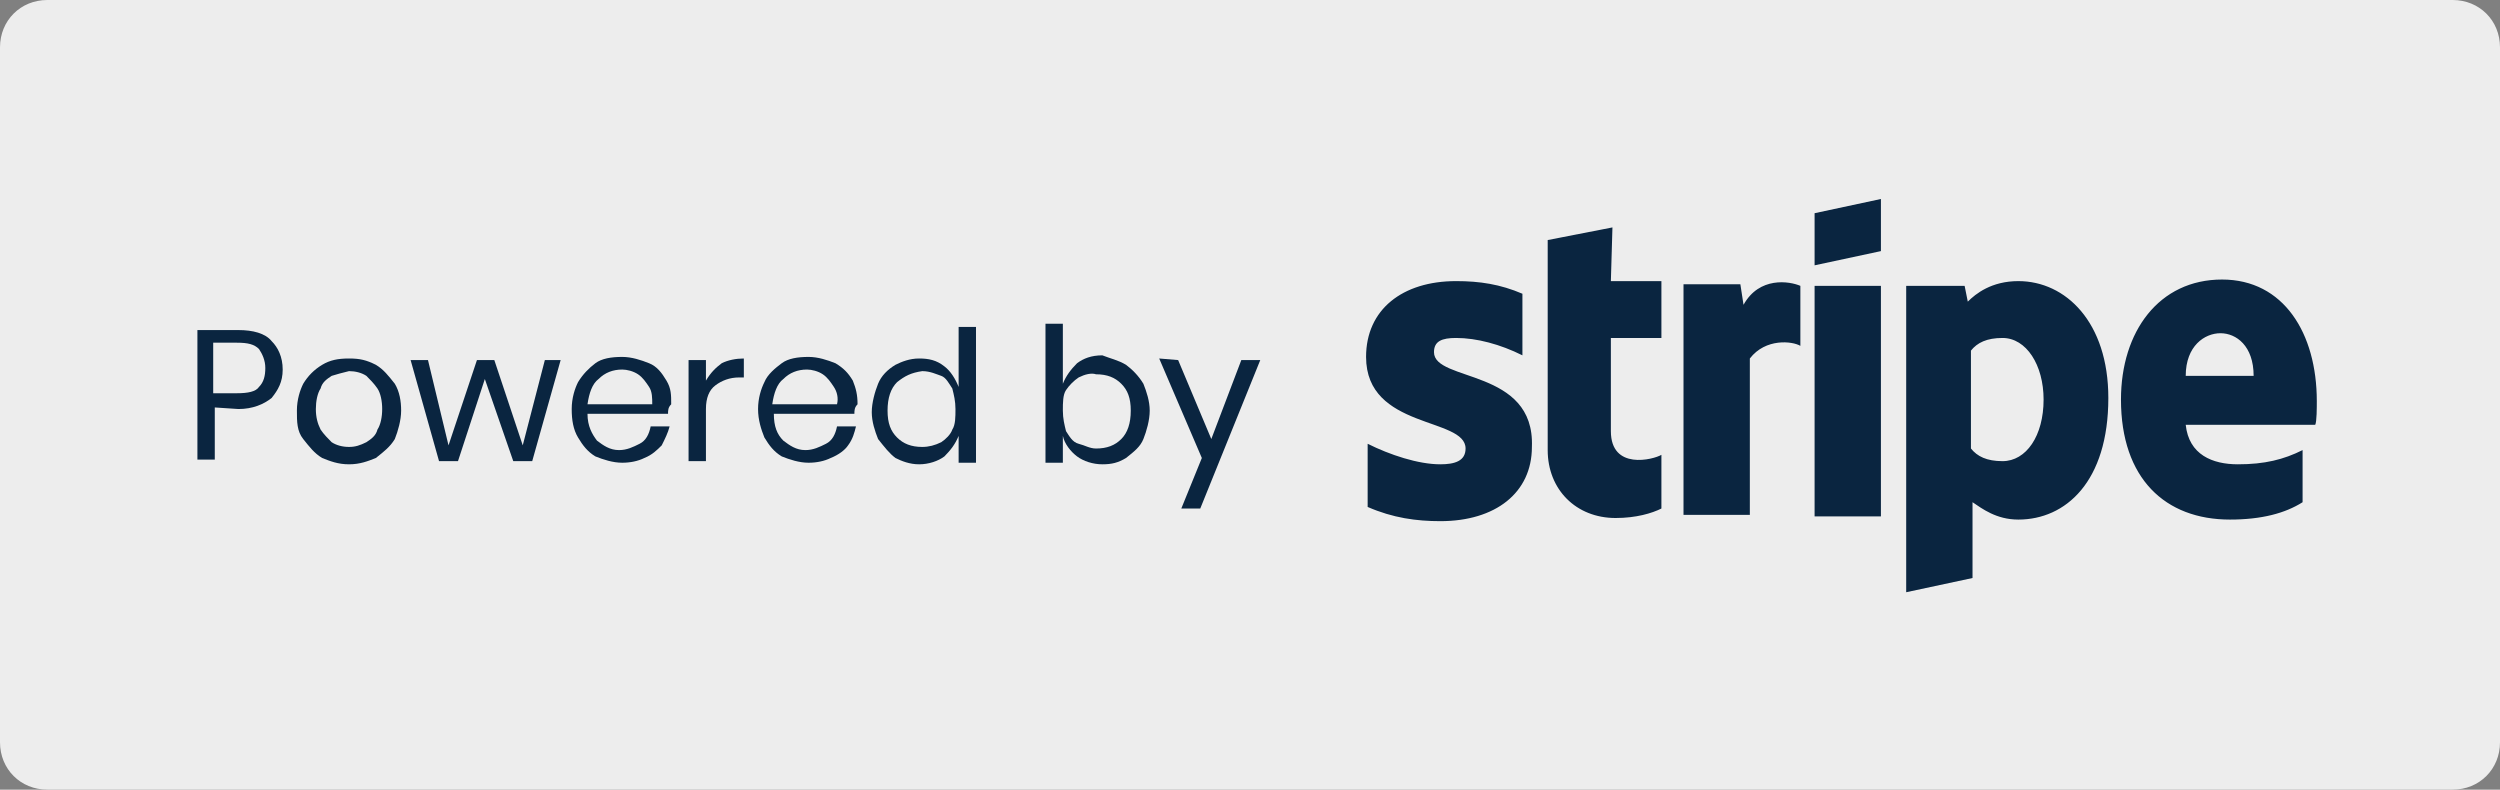 <?xml version="1.0" encoding="utf-8"?>
<!-- Generator: Adobe Illustrator 24.1.2, SVG Export Plug-In . SVG Version: 6.00 Build 0)  -->
<svg version="1.1" id="Layer_1" xmlns="http://www.w3.org/2000/svg" xmlns:xlink="http://www.w3.org/1999/xlink" x="0px" y="0px"
	 viewBox="0 0 158.3 50" style="enable-background:new 0 0 158.3 50;" xml:space="preserve">
<rect x="0" y="0" width="158.3" height="50" fill="#808080" stroke="none"/>
<style type="text/css">
	.st0{fill:#EDEDED;}
	.st1{fill:#0A2540;}
</style>
<g>
	<path class="st0" d="M155.3,50H3c-1.7,0-3-1.3-3-3V3c0-1.7,1.3-3,3-3h152.3c1.7,0,3,1.3,3,3v44C158.3,48.7,157,50,155.3,50z"/>
	<g>
		<path class="st1" d="M90.8,22.3c0-0.7,0.5-0.9,1.4-0.9c1.3,0,2.8,0.4,4.2,1.1v-3.9c-1.4-0.6-2.7-0.8-4.2-0.8
			c-3.4,0-5.7,1.8-5.7,4.8c0,4.6,6.3,3.8,6.3,5.8c0,0.8-0.7,1-1.6,1c-1.4,0-3.2-0.6-4.6-1.3v4c1.6,0.7,3.1,0.9,4.6,0.9
			c3.5,0,5.8-1.8,5.8-4.7C97.2,23.3,90.8,24.2,90.8,22.3L90.8,22.3z M102.1,14.4L98,15.2v13.3c0,2.5,1.8,4.3,4.3,4.3
			c1.3,0,2.3-0.3,2.9-0.6v-3.4c-0.5,0.3-3.2,1-3.2-1.5v-5.9h3.2v-3.6h-3.2L102.1,14.4z M110.4,19.3l-0.2-1.3h-3.6v14.6h4.2v-9.9
			c1-1.3,2.7-1.1,3.2-0.8v-3.8C113.3,17.8,111.4,17.5,110.4,19.3L110.4,19.3z M114.9,18.1h4.2v14.6h-4.2V18.1L114.9,18.1z
			 M114.9,16.8l4.2-0.9v-3.3l-4.2,0.9V16.8L114.9,16.8z M127.8,17.8c-1.7,0-2.7,0.8-3.2,1.3l-0.2-1h-3.7v19.4l4.2-0.9v-4.8
			c0.6,0.4,1.5,1.1,2.9,1.1c3,0,5.7-2.4,5.7-7.7C133.5,20.4,130.8,17.8,127.8,17.8L127.8,17.8z M126.8,29.2c-1,0-1.6-0.3-2-0.8v-6.2
			c0.4-0.5,1-0.8,2-0.8c1.5,0,2.6,1.7,2.6,3.9C129.4,27.6,128.3,29.2,126.8,29.2L126.8,29.2z M146.7,25.4c0-4.3-2.1-7.7-6-7.7
			c-4,0-6.4,3.3-6.4,7.6c0,5,2.8,7.6,6.9,7.6c2,0,3.5-0.4,4.6-1.1v-3.3c-1.2,0.6-2.4,0.9-4.1,0.9c-1.6,0-3.1-0.6-3.3-2.5h8.2
			C146.7,26.7,146.7,25.8,146.7,25.4L146.7,25.4z M138.4,23.8c0-1.9,1.2-2.7,2.2-2.7s2.1,0.8,2.1,2.7H138.4z"/>
	</g>
	<g>
		<path class="st1" d="M13.6,25.8v3.3h-1.1v-8.2h2.6c0.9,0,1.7,0.2,2.1,0.7c0.4,0.4,0.7,1,0.7,1.8c0,0.8-0.3,1.3-0.7,1.8
			c-0.5,0.4-1.2,0.7-2.1,0.7L13.6,25.8L13.6,25.8z M16.4,24.5c0.3-0.3,0.4-0.7,0.4-1.2c0-0.5-0.2-0.9-0.4-1.2
			c-0.3-0.3-0.7-0.4-1.4-0.4h-1.5v3.2H15C15.7,24.9,16.2,24.8,16.4,24.5z"/>
		<path class="st1" d="M23.8,23.1c0.5,0.3,0.8,0.7,1.2,1.2c0.3,0.5,0.4,1.1,0.4,1.7s-0.2,1.3-0.4,1.8c-0.3,0.5-0.7,0.8-1.2,1.2
			c-0.5,0.2-1,0.4-1.7,0.4c-0.7,0-1.2-0.2-1.7-0.4c-0.5-0.3-0.8-0.7-1.2-1.2s-0.4-1.1-0.4-1.8s0.2-1.3,0.4-1.7
			c0.3-0.5,0.7-0.9,1.2-1.2s1-0.4,1.7-0.4C22.8,22.7,23.2,22.8,23.8,23.1z M21,23.8c-0.3,0.2-0.6,0.4-0.7,0.8
			c-0.2,0.3-0.3,0.8-0.3,1.3c0,0.5,0.1,0.9,0.3,1.3c0.2,0.3,0.5,0.6,0.7,0.8c0.3,0.2,0.7,0.3,1.1,0.3c0.4,0,0.7-0.1,1.1-0.3
			c0.3-0.2,0.6-0.4,0.7-0.8c0.2-0.3,0.3-0.8,0.3-1.3c0-0.5-0.1-1-0.3-1.3c-0.2-0.3-0.5-0.6-0.7-0.8c-0.3-0.2-0.7-0.3-1.1-0.3
			C21.7,23.6,21.3,23.7,21,23.8z"/>
		<path class="st1" d="M35.5,22.8l-1.8,6.4h-1.2l-1.8-5.2L29,29.2h-1.2L26,22.8h1.1l1.3,5.4l1.8-5.4h1.1l1.8,5.4l1.4-5.4H35.5z"/>
		<path class="st1" d="M42.3,26.2h-5.1c0,0.8,0.3,1.3,0.6,1.7c0.4,0.3,0.8,0.6,1.4,0.6c0.5,0,0.9-0.2,1.3-0.4s0.6-0.6,0.7-1.1h1.2
			c-0.1,0.4-0.3,0.8-0.5,1.2c-0.3,0.3-0.6,0.6-1.1,0.8c-0.4,0.2-0.9,0.3-1.4,0.3c-0.6,0-1.2-0.2-1.7-0.4c-0.5-0.3-0.8-0.7-1.1-1.2
			c-0.3-0.5-0.4-1.1-0.4-1.8s0.2-1.3,0.4-1.7c0.3-0.5,0.7-0.9,1.1-1.2c0.4-0.3,1-0.4,1.7-0.4c0.6,0,1.2,0.2,1.7,0.4s0.8,0.6,1.1,1.1
			c0.3,0.5,0.3,0.9,0.3,1.5C42.3,25.8,42.3,26,42.3,26.2z M41.1,24.5c-0.2-0.3-0.4-0.6-0.7-0.8s-0.7-0.3-1-0.3
			c-0.6,0-1.1,0.2-1.5,0.6c-0.4,0.3-0.6,0.9-0.7,1.6h4.1C41.3,25.2,41.3,24.8,41.1,24.5z"/>
		<path class="st1" d="M45.7,23c0.4-0.2,0.9-0.3,1.4-0.3v1.2h-0.3c-0.6,0-1.1,0.2-1.5,0.5c-0.4,0.3-0.6,0.8-0.6,1.5v3.3h-1.1v-6.4
			h1.1v1.3C45,23.6,45.3,23.3,45.7,23z"/>
		<path class="st1" d="M54.1,26.2H49c0,0.8,0.2,1.3,0.6,1.7c0.4,0.3,0.8,0.6,1.4,0.6c0.5,0,0.9-0.2,1.3-0.4s0.6-0.6,0.7-1.1h1.2
			c-0.1,0.4-0.2,0.8-0.5,1.2c-0.2,0.3-0.6,0.6-1.1,0.8c-0.4,0.2-0.9,0.3-1.4,0.3c-0.6,0-1.2-0.2-1.7-0.4c-0.5-0.3-0.8-0.7-1.1-1.2
			c-0.2-0.5-0.4-1.1-0.4-1.8s0.2-1.3,0.4-1.7c0.2-0.5,0.7-0.9,1.1-1.2s1-0.4,1.7-0.4c0.6,0,1.2,0.2,1.7,0.4c0.5,0.3,0.8,0.6,1.1,1.1
			c0.2,0.5,0.3,0.9,0.3,1.5C54.1,25.8,54.1,26,54.1,26.2z M52.8,24.5c-0.2-0.3-0.4-0.6-0.7-0.8s-0.7-0.3-1-0.3
			c-0.6,0-1.1,0.2-1.5,0.6c-0.4,0.3-0.6,0.9-0.7,1.6H53C53.1,25.2,53,24.8,52.8,24.5z"/>
		<path class="st1" d="M59.8,23.2c0.4,0.3,0.7,0.8,0.9,1.3v-3.8h1.1v8.6h-1.1v-1.7c-0.2,0.5-0.5,0.9-0.9,1.3c-0.4,0.3-1,0.5-1.6,0.5
			c-0.6,0-1.1-0.2-1.5-0.4c-0.4-0.3-0.7-0.7-1.1-1.2c-0.2-0.5-0.4-1.1-0.4-1.7s0.2-1.3,0.4-1.8c0.2-0.5,0.6-0.9,1.1-1.2
			c0.4-0.2,0.9-0.4,1.5-0.4C58.8,22.7,59.3,22.8,59.8,23.2z M56.8,24.2c-0.4,0.4-0.6,1-0.6,1.8s0.2,1.3,0.6,1.7s0.9,0.6,1.6,0.6
			c0.4,0,0.8-0.1,1.2-0.3c0.3-0.2,0.6-0.5,0.7-0.8c0.2-0.3,0.2-0.8,0.2-1.3c0-0.5-0.1-0.9-0.2-1.3c-0.2-0.3-0.4-0.7-0.7-0.8
			s-0.7-0.3-1.2-0.3C57.7,23.6,57.3,23.8,56.8,24.2z"/>
		<path class="st1" d="M71.3,23.1c0.4,0.3,0.8,0.7,1.1,1.2c0.2,0.5,0.4,1.1,0.4,1.7s-0.2,1.3-0.4,1.8c-0.2,0.5-0.6,0.8-1.1,1.2
			c-0.5,0.3-0.9,0.4-1.5,0.4c-0.6,0-1.2-0.2-1.6-0.5c-0.4-0.3-0.8-0.8-0.9-1.3v1.7h-1.1v-8.8h1.1v3.8c0.2-0.5,0.5-0.9,0.9-1.3
			c0.4-0.3,0.9-0.5,1.6-0.5C70.3,22.7,70.8,22.8,71.3,23.1z M68.3,23.9c-0.3,0.2-0.6,0.5-0.8,0.8c-0.2,0.3-0.2,0.8-0.2,1.3
			c0,0.5,0.1,0.9,0.2,1.3c0.2,0.3,0.4,0.7,0.8,0.8s0.7,0.3,1.1,0.3c0.7,0,1.2-0.2,1.6-0.6c0.4-0.4,0.6-1,0.6-1.8s-0.2-1.3-0.6-1.7
			s-0.9-0.6-1.6-0.6C69.1,23.6,68.7,23.7,68.3,23.9z"/>
		<path class="st1" d="M74.6,22.8l2.1,5l1.9-5h1.2l-3.8,9.4h-1.2l1.3-3.2l-2.7-6.3L74.6,22.8L74.6,22.8z"/>
	</g>
</g>
</svg>
